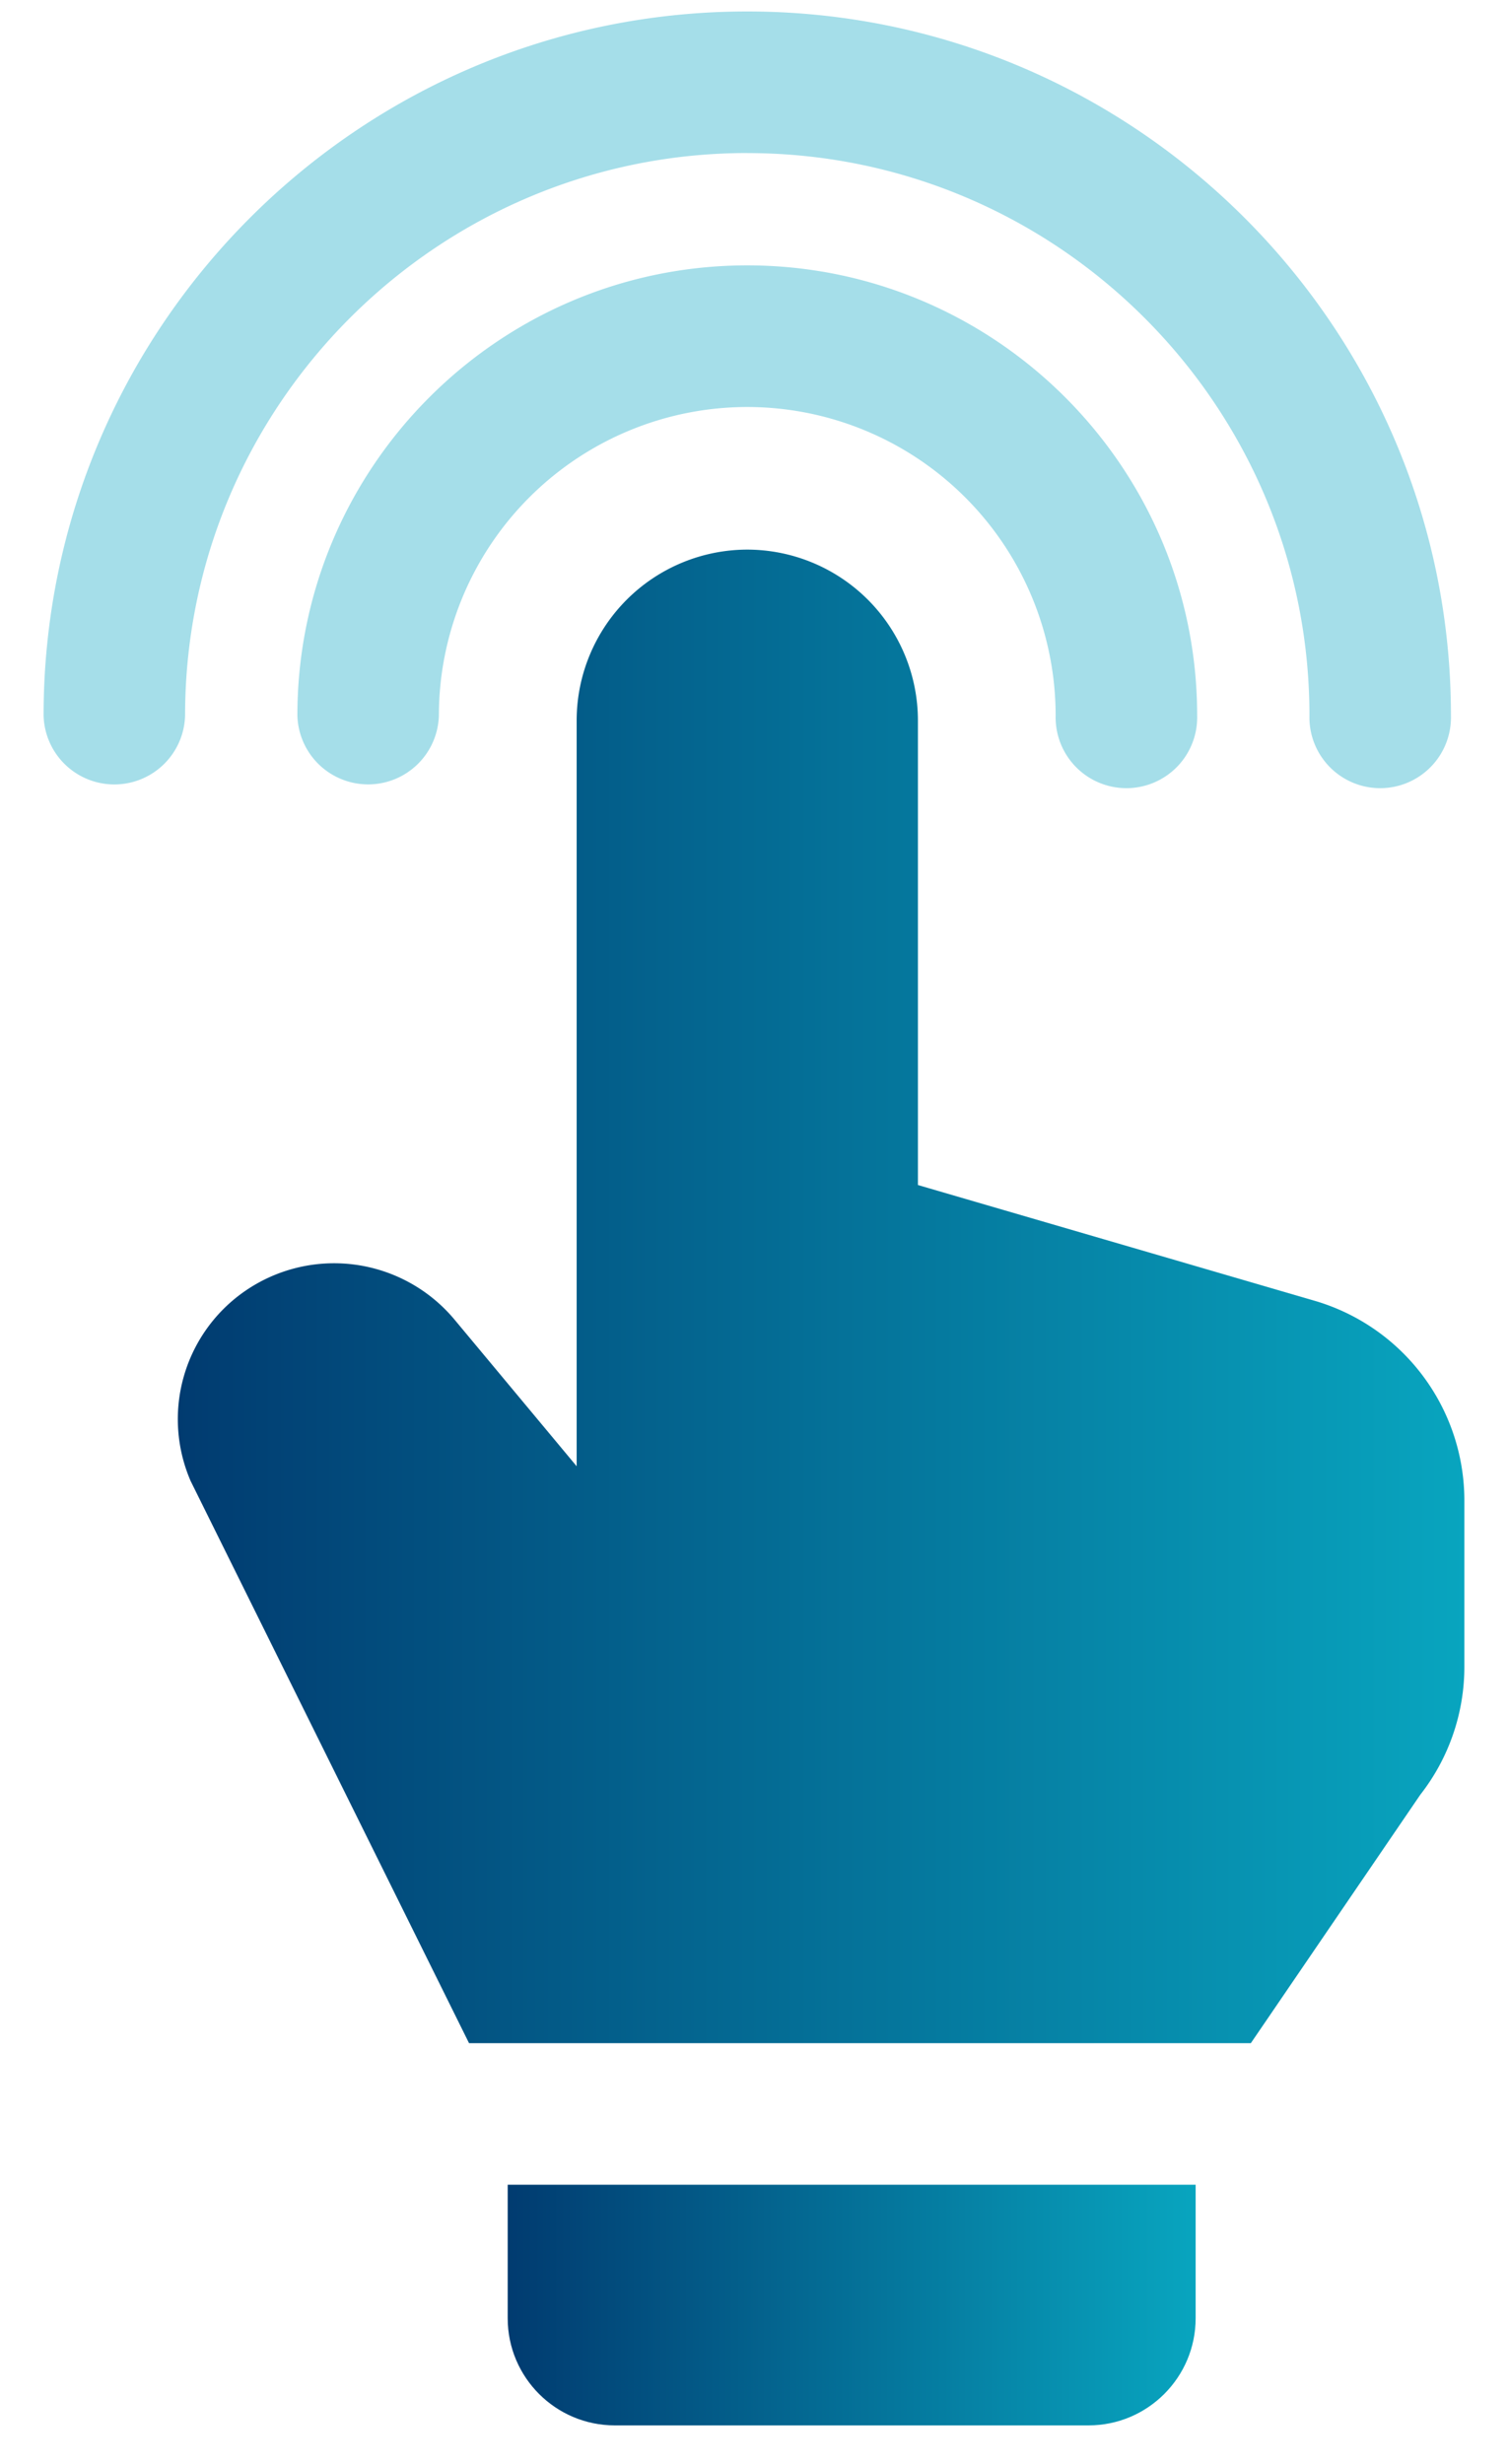<?xml version="1.0" encoding="UTF-8"?>
<svg data-bbox="0.867 0.228 28.265 48" xmlns="http://www.w3.org/2000/svg" viewBox="0 0 30 49" height="49" width="30" data-type="ugc">
    <g>
        <path fill="url(#01e46bcd-478c-4059-ab30-9cc3b7a9a205)" d="M10.1 46.098c0 1.175.955 2.13 2.13 2.13h9.426c1.175 0 2.13-.955 2.13-2.13v-2.655H10.1z"/>
        <path fill="url(#d63d3e10-4227-4b67-a592-7e06cc248e37)" d="M28.255 35.688a4.13 4.13 0 0 0 .877-2.54V29.82a4.14 4.14 0 0 0-2.964-3.95l-7.907-2.306v-9.24a3.4 3.4 0 0 0-3.395-3.395 3.4 3.4 0 0 0-3.394 3.394v14.833l-2.435-2.922a3.12 3.12 0 0 0-4.194-.54 3.096 3.096 0 0 0-1.05 3.757l5.538 11.177h15.553z"/>
        <path fill="#A5DEE9" d="M14.866 5.277c-4.935 0-8.95 4.015-8.95 8.95a1.408 1.408 0 0 0 2.815 0 6.14 6.14 0 0 1 6.135-6.134 6.14 6.14 0 0 1 6.135 6.134 1.408 1.408 0 1 0 2.815 0c0-4.935-4.015-8.95-8.95-8.95"/>
        <path fill="#A5DEE9" d="M14.866 3.044c6.167 0 11.184 5.016 11.184 11.183a1.408 1.408 0 1 0 2.815 0c0-7.719-6.28-13.999-13.999-13.999S.867 6.508.867 14.228a1.408 1.408 0 0 0 2.815 0C3.682 8.06 8.7 3.043 14.866 3.043"/>
        <defs fill="none">
            <linearGradient gradientUnits="userSpaceOnUse" y2="45.836" x2="10.1" y1="45.836" x1="23.786" id="01e46bcd-478c-4059-ab30-9cc3b7a9a205">
                <stop stop-color="#08A5BF"/>
                <stop stop-color="#013B70" offset="1"/>
            </linearGradient>
            <linearGradient gradientUnits="userSpaceOnUse" y2="25.779" x2="3.537" y1="25.779" x1="29.132" id="d63d3e10-4227-4b67-a592-7e06cc248e37">
                <stop stop-color="#08A5BF"/>
                <stop stop-color="#013B70" offset="1"/>
            </linearGradient>
        </defs>
    </g>
</svg>
